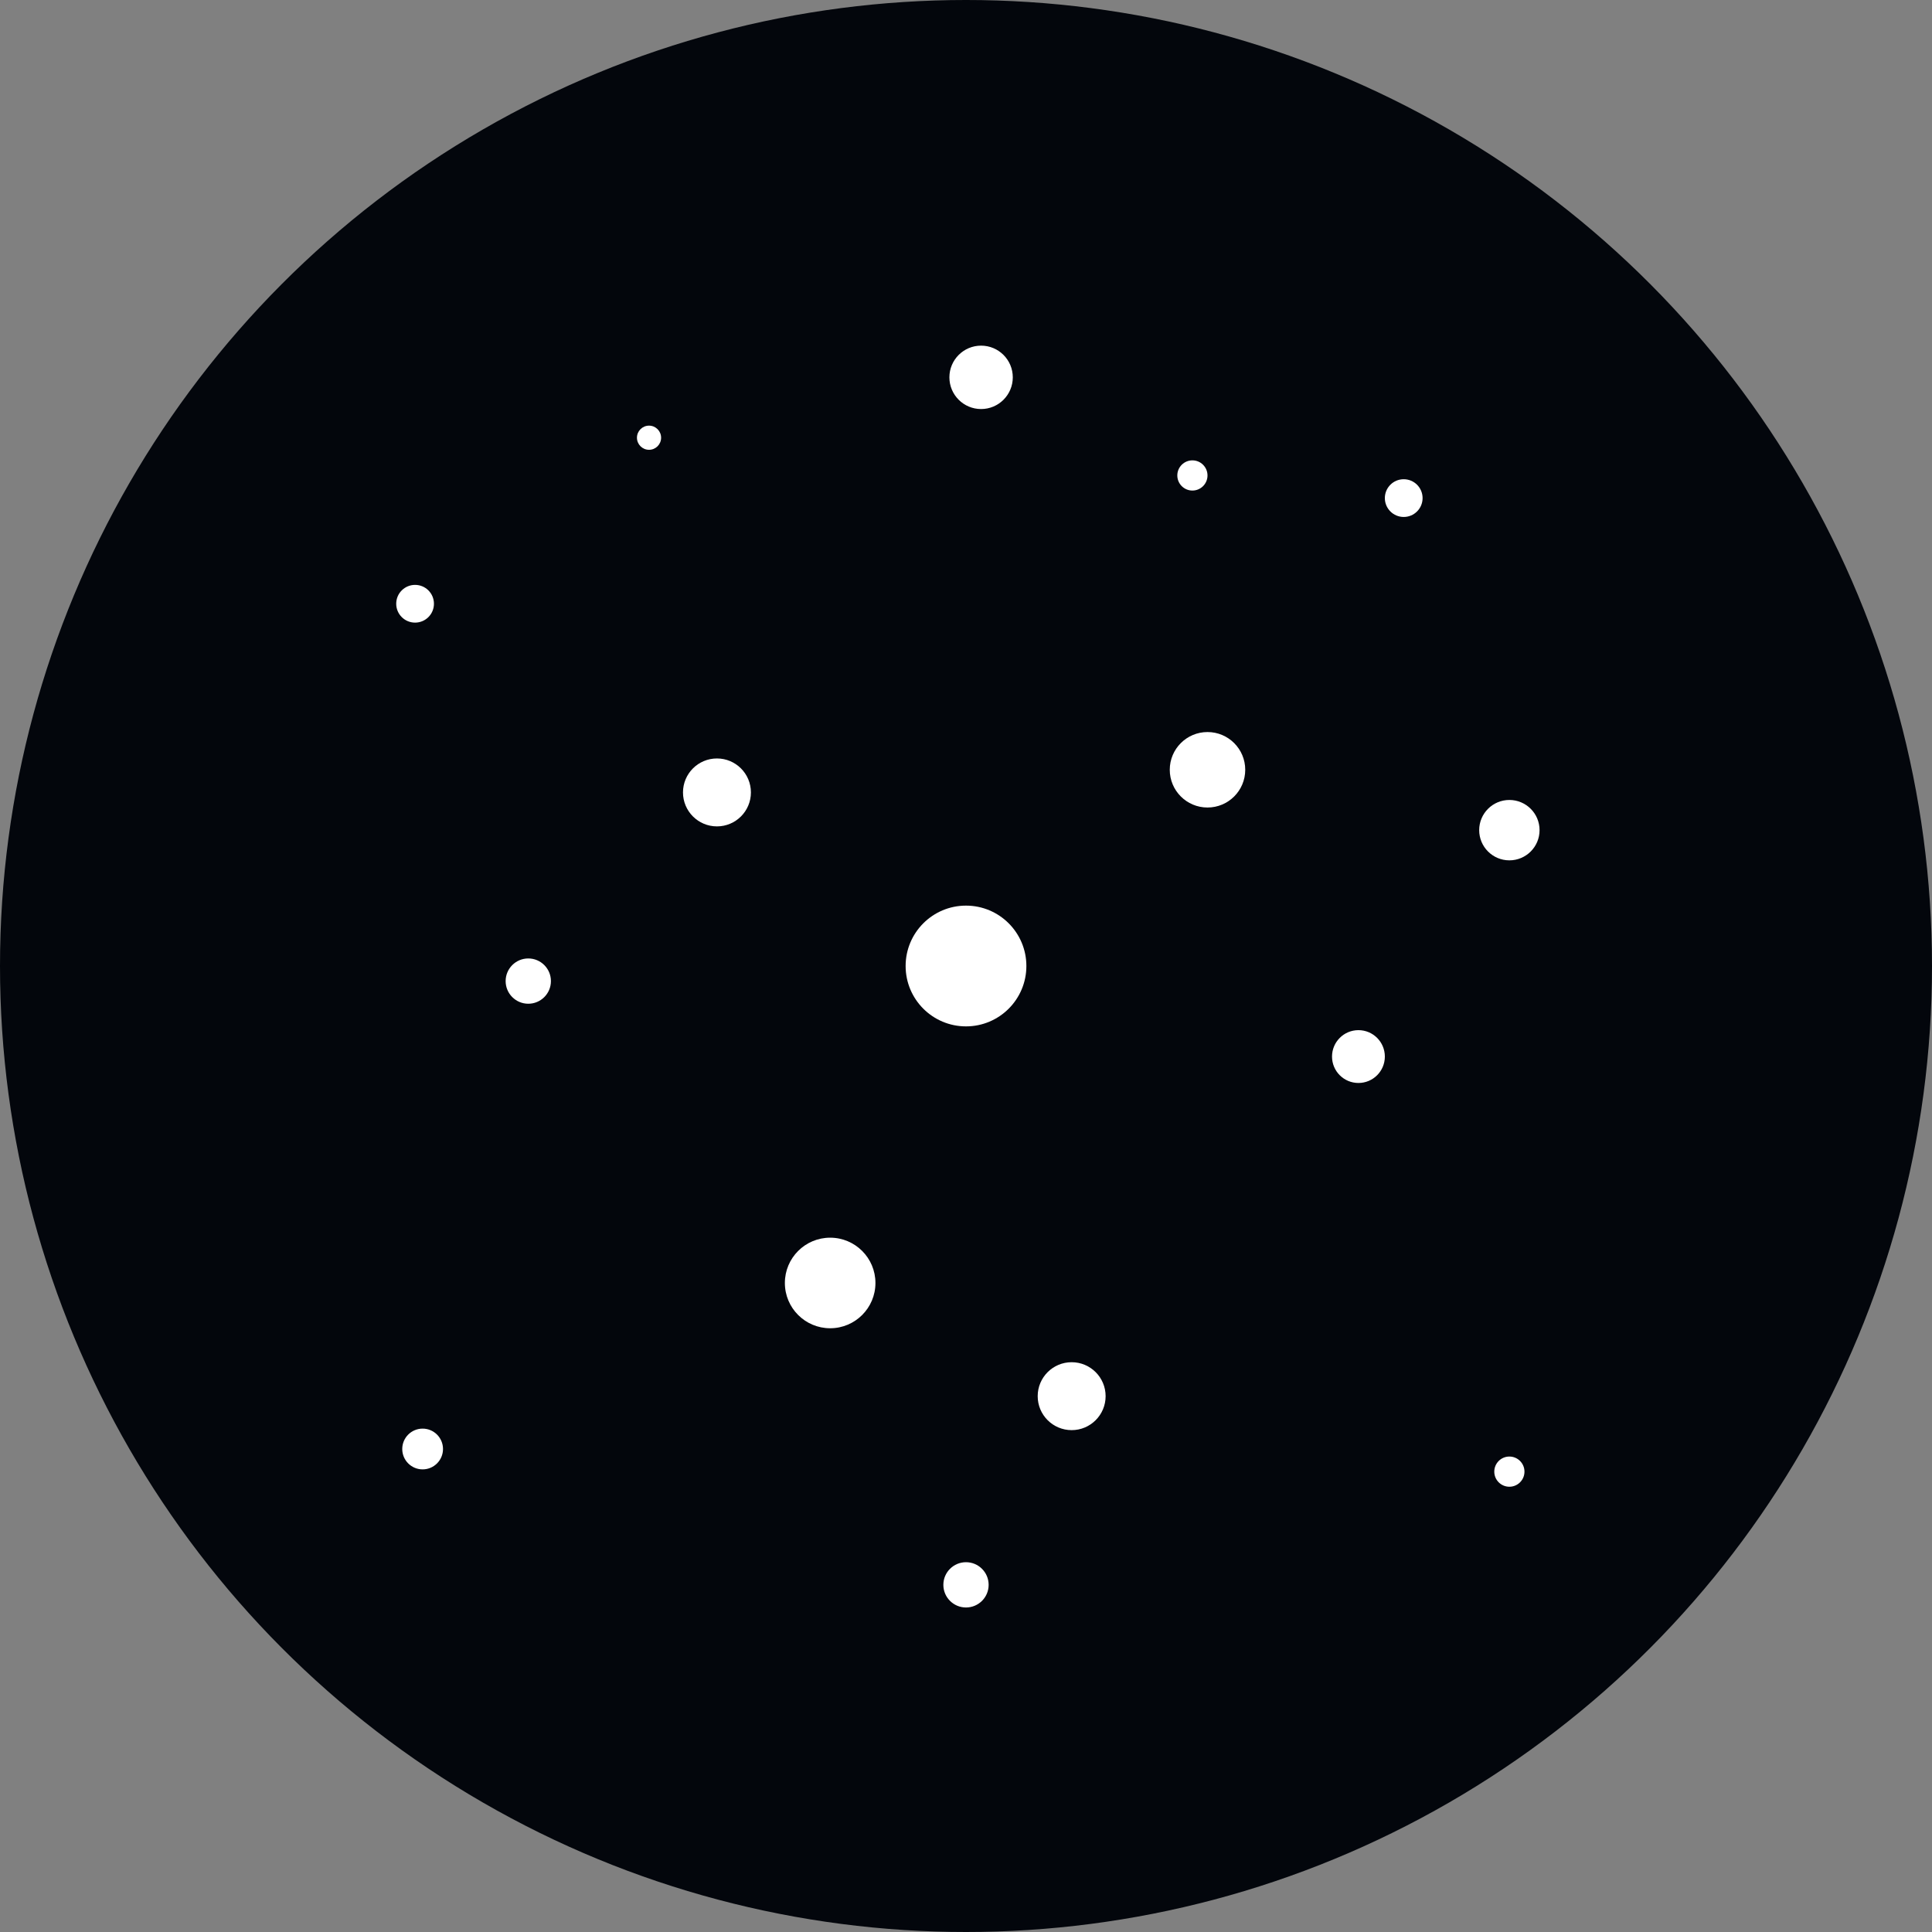 <svg xmlns="http://www.w3.org/2000/svg" viewBox="0 0 256 256">
    <rect x="0" y="0" width="256" height="256" fill="#808080" stroke="none"/>
    <circle cx="128" cy="128" r="128" fill="#03060c"/>
    <!-- Étoile centrale -->
    <circle cx="128" cy="128" r="8" fill="#fff"/>
    <!-- Autour du centre -->
    <circle cx="95" cy="105" r="4.5" fill="#fff"/>
    <circle cx="160" cy="102" r="5" fill="#fff"/>
    <circle cx="180" cy="140" r="3.5" fill="#fff"/>
    <circle cx="110" cy="170" r="6" fill="#fff"/>
    <circle cx="142" cy="185" r="4.5" fill="#fff"/>
    <circle cx="70" cy="130" r="3" fill="#fff"/>
    <circle cx="200" cy="110" r="4" fill="#fff"/>
    <circle cx="186" cy="66" r="2.5" fill="#fff"/>
    <circle cx="55" cy="80" r="2.5" fill="#fff"/>
    <circle cx="130" cy="50" r="4.2" fill="#fff"/>
    <circle cx="128" cy="210" r="3" fill="#fff"/>
    <circle cx="200" cy="195" r="2" fill="#fff"/>
    <circle cx="56" cy="192" r="2.7" fill="#fff"/>
    <circle cx="158" cy="63" r="2" fill="#fff"/>
    <circle cx="86" cy="58" r="1.6" fill="#fff"/>
</svg>
